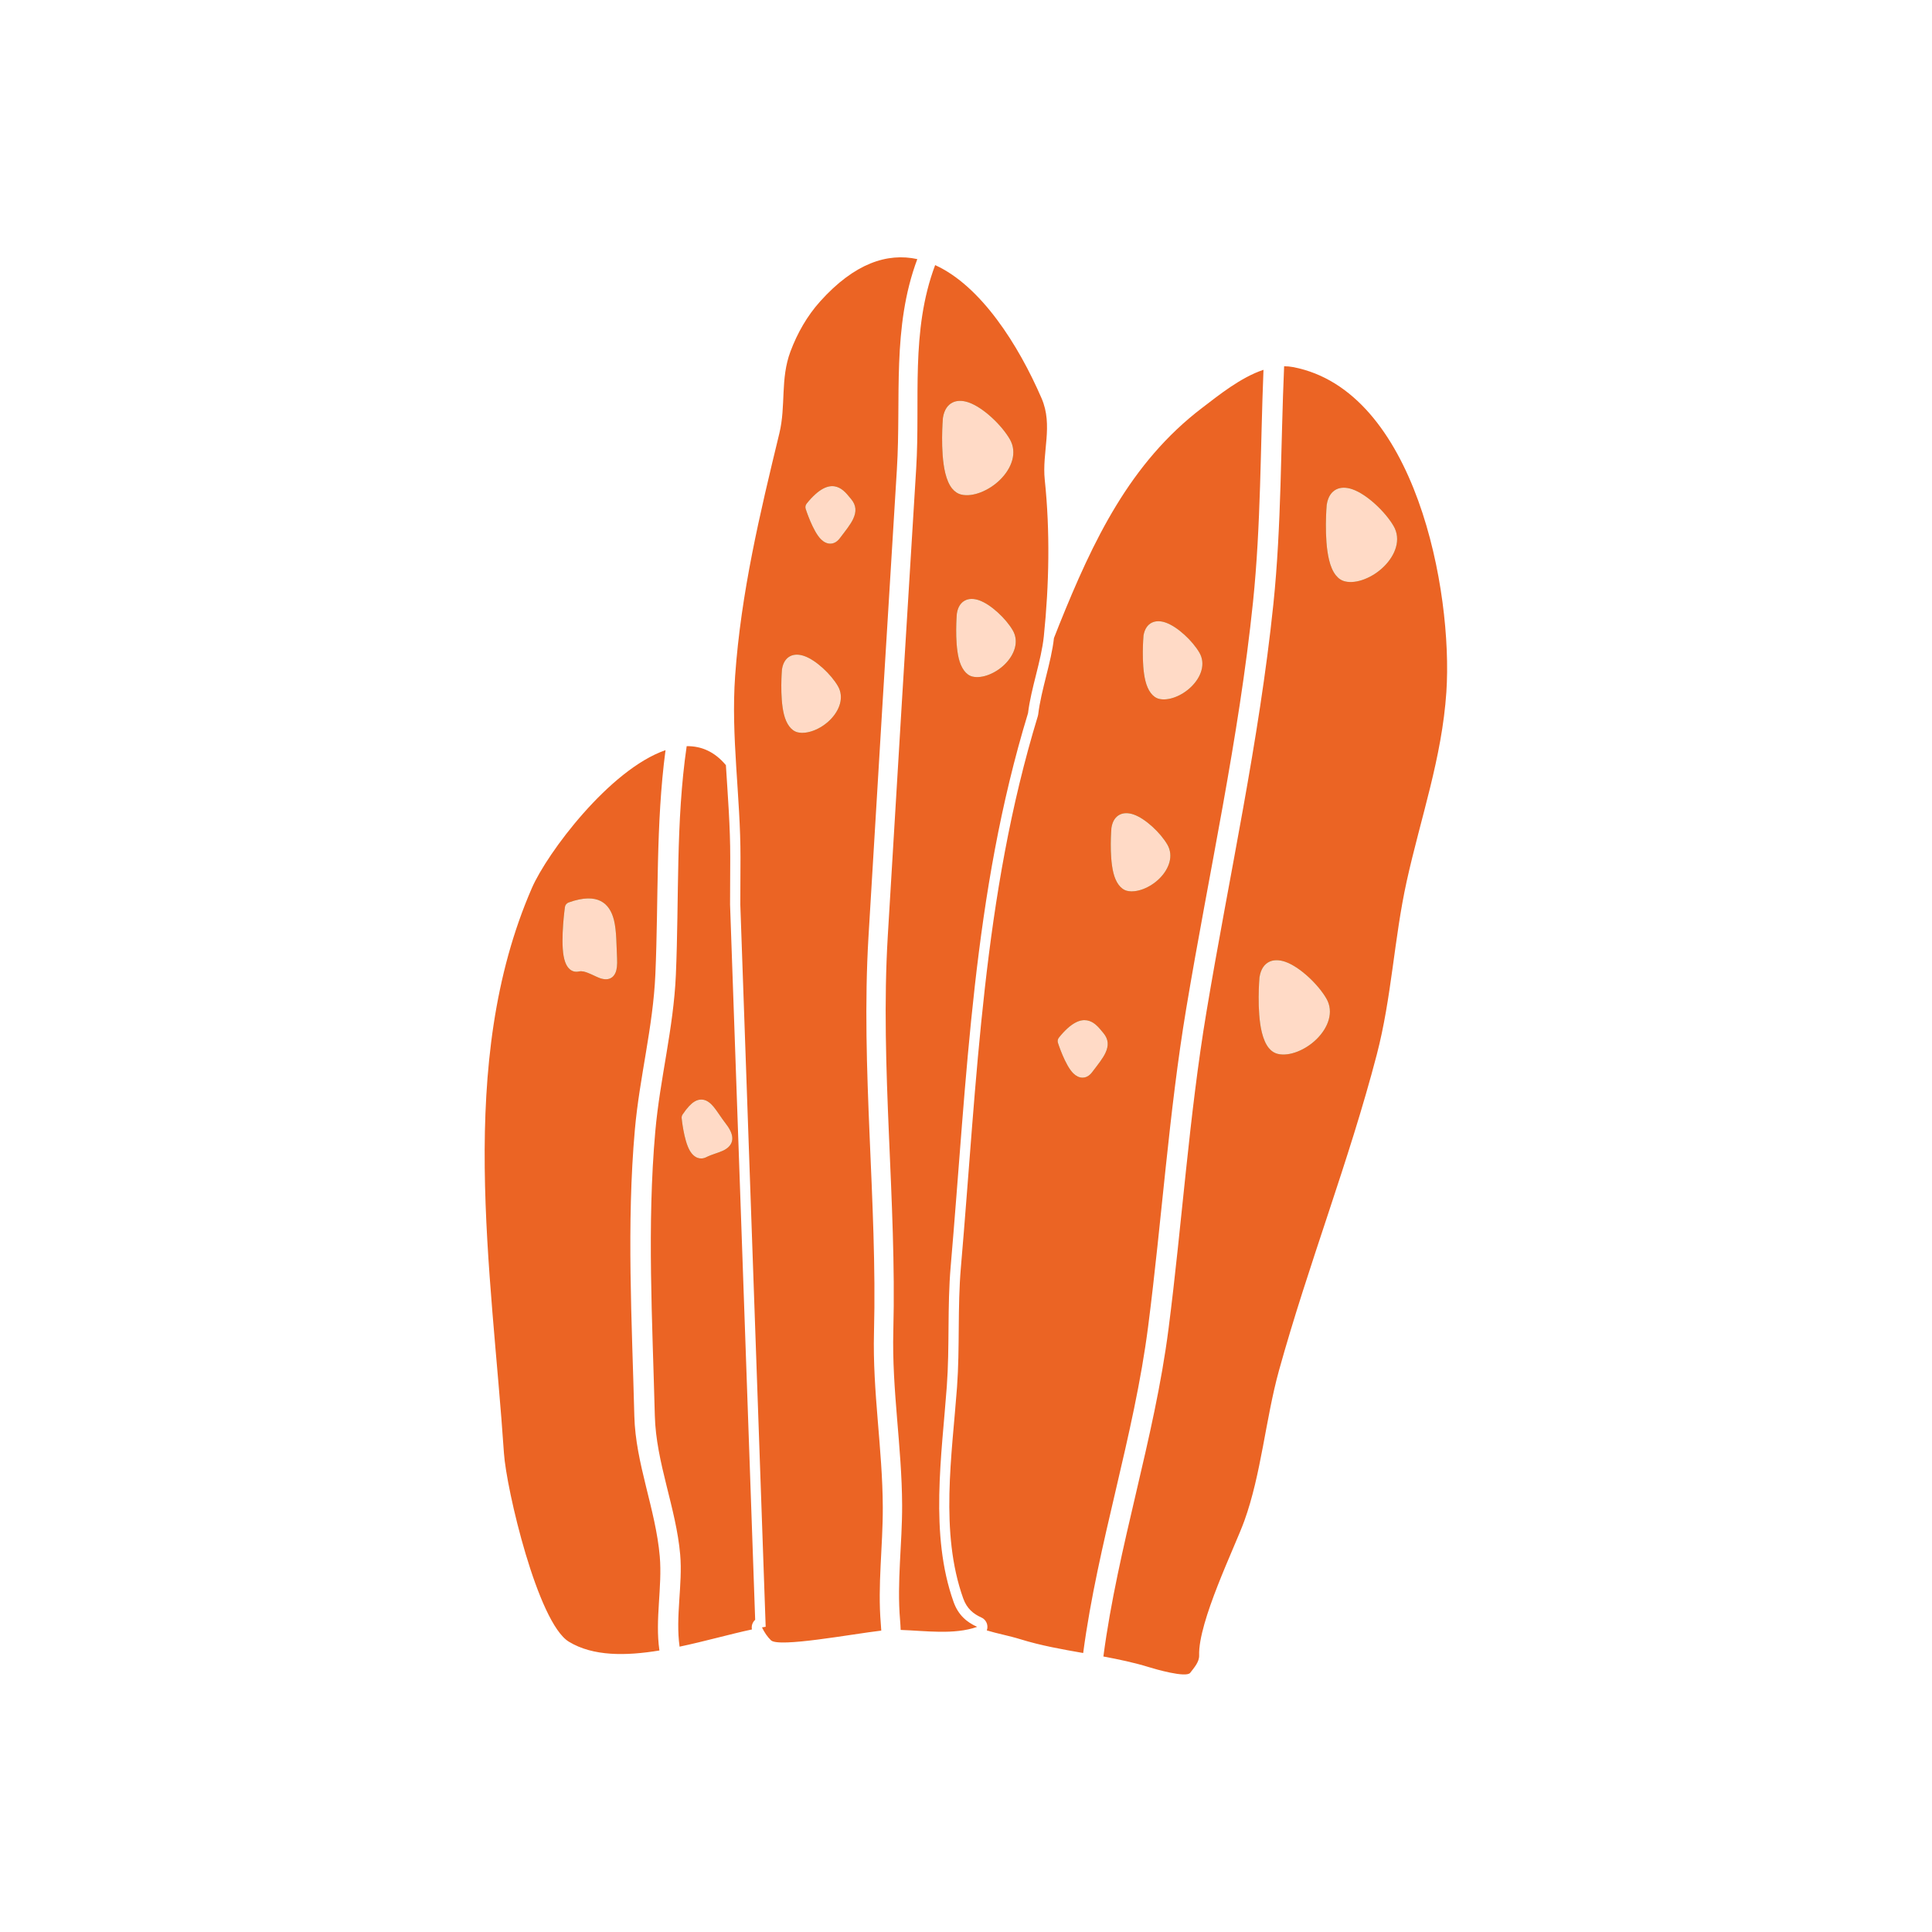 <svg xmlns="http://www.w3.org/2000/svg" fill-rule="evenodd" stroke-linejoin="round" stroke-miterlimit="2" clip-rule="evenodd" viewBox="0 0 1500 1500" id="7096368">
  <g transform="translate(-4429.16 -4190.49)scale(5.304)" fill="#7c6a0a" class="color000000 svgShape">
    <path fill="#eb6424" d="M1023.03,843.673C1022.52,855.294 1022.65,866.925 1021.46,878.457C1019.38,898.567 1014.97,918.337 1011.66,938.187C1009.12,953.362 1008.08,969.218 1006.11,984.564C1004.03,1000.79 998.7,1016.38 996.573,1032.54C998.833,1032.96 1001.08,1033.43 1003.28,1034.11C1004.11,1034.37 1008.68,1035.7 1009.28,1034.93C1009.86,1034.17 1010.62,1033.34 1010.59,1032.38C1010.43,1027.47 1015.81,1016.54 1017.19,1012.73C1019.68,1005.87 1020.31,997.804 1022.27,990.696C1026.58,975.143 1032.53,960.025 1036.59,944.443C1038.78,936.052 1039.12,927.472 1040.97,919.069C1043.04,909.693 1046.13,901.023 1046.78,891.356C1047.76,876.581 1042.27,847.235 1024.35,843.798C1023.91,843.714 1023.47,843.674 1023.03,843.673ZM932.48,899.869C924.3,902.687 915.15,914.925 912.919,920.047C901.755,945.673 907.034,976.031 908.829,1002.79C909.181,1008.04 913.765,1027.61 918.34,1030.38C921.879,1032.53 926.669,1032.47 931.589,1031.66L931.579,1031.6C930.929,1027.12 932.023,1022.35 931.638,1017.9C931.037,1010.95 928.091,1004.32 927.914,997.346C927.561,983.455 926.759,969.334 927.991,955.426C928.674,947.72 930.658,940.431 930.994,932.653C931.471,921.654 931.037,910.738 932.48,899.869ZM1020.01,844.195C1016.66,845.304 1013.43,847.94 1011.05,849.749C1000.44,857.825 995.063,869.223 990.128,881.459C989.859,882.127 989.595,882.795 989.337,883.463C988.943,887.052 987.471,890.978 987.032,894.633C987.021,894.721 987.003,894.808 986.977,894.892C978.905,921.336 978.114,947.796 975.713,975.602C975.21,981.435 975.576,987.306 975.149,993.113C974.421,1003.01 972.607,1014.39 976.06,1024.05C976.06,1024.05 976.06,1024.05 976.06,1024.05C976.586,1025.52 977.543,1026.31 978.711,1026.83C979.271,1027.08 979.622,1027.65 979.598,1028.26C979.592,1028.42 979.561,1028.57 979.507,1028.72C981.033,1029.19 982.735,1029.49 984.416,1030.01C987.448,1030.95 990.535,1031.49 993.616,1032.03C995.755,1015.91 1001.06,1000.36 1003.13,984.182C1005.11,968.798 1006.16,952.905 1008.7,937.693C1012,917.904 1016.41,898.196 1018.48,878.148C1019.64,866.892 1019.55,855.54 1020.01,844.195ZM935.576,899.285C933.964,910.388 934.478,921.543 933.992,932.783C933.653,940.607 931.667,947.939 930.98,955.691C929.757,969.486 930.563,983.492 930.913,997.27C931.088,1004.19 934.031,1010.76 934.627,1017.64C935.005,1022.01 933.916,1026.7 934.539,1031.1C938.284,1030.31 941.977,1029.25 945.127,1028.58C945.062,1028.25 945.106,1027.91 945.259,1027.61C945.345,1027.44 945.462,1027.29 945.602,1027.16L941.927,922.506C941.927,922.485 941.926,922.465 941.926,922.445C941.939,920.169 941.949,917.89 941.952,915.61C941.96,911.076 941.595,906.572 941.317,902.064C939.654,900.071 937.688,899.254 935.576,899.285ZM964.06,1028.75C964.043,1028.42 964.021,1028.09 963.993,1027.76C963.508,1022.1 964.304,1016.42 964.282,1010.69C964.282,1010.69 964.282,1010.69 964.282,1010.69C964.251,1002.15 962.77,993.796 962.995,985.12C963.493,965.898 961.043,946.495 962.185,927.246C963.54,904.422 964.945,881.567 966.347,858.75C966.988,848.314 965.591,838.006 969.336,827.991C964.962,827.038 960.153,828.58 955.123,834.172C953.203,836.307 951.775,838.826 950.77,841.504C949.255,845.543 950.126,849.435 949.141,853.497C946.284,865.286 943.536,876.784 942.669,888.986C942.034,897.918 943.468,906.708 943.452,915.612C943.449,917.894 943.439,920.176 943.426,922.453L947.139,1028.19C946.961,1028.22 946.781,1028.25 946.598,1028.28C946.962,1029.03 947.398,1029.67 947.916,1030.17C949.058,1031.26 959.71,1029.26 964.06,1028.75ZM971.947,828.867C968.308,838.562 969.792,848.544 969.171,858.646C967.769,881.461 966.365,904.315 965.01,927.136C963.87,946.35 966.322,965.716 965.824,984.904C965.6,993.548 967.081,1001.87 967.113,1010.38C967.134,1016.02 966.334,1021.62 966.812,1027.2C966.812,1027.2 966.812,1027.2 966.812,1027.2C966.853,1027.68 966.882,1028.16 966.901,1028.65C970.481,1028.77 974.731,1029.4 978.099,1028.2C976.573,1027.52 975.335,1026.48 974.648,1024.56C971.125,1014.7 972.911,1003.1 973.653,993.003C974.08,987.189 973.715,981.312 974.219,975.473C976.629,947.56 977.439,921 985.543,894.454C985.986,890.766 987.485,886.801 987.858,883.186C988.635,875.651 988.781,867.805 987.994,860.316C987.565,856.236 989.252,852.356 987.527,848.368C984.139,840.54 978.654,831.911 971.947,828.867Z" class="colorf68452 svgShape"></path>
    <path d="M725.924,952.544C725.817,952.702 725.769,952.892 725.785,953.082C725.785,953.082 726.085,956.241 726.95,957.785C727.276,958.368 727.698,958.752 728.145,958.901C728.527,959.028 728.949,959.019 729.408,958.786C730.191,958.387 731.135,958.17 731.813,957.853C732.537,957.514 733.011,957.045 733.157,956.435C733.292,955.87 733.152,955.062 732.297,953.956C731.543,952.981 730.987,952.052 730.474,951.429C729.981,950.832 729.478,950.481 728.97,950.388C728.555,950.312 728.113,950.376 727.629,950.675C727.154,950.969 726.591,951.55 725.924,952.544Z" transform="translate(209.056 .655)" fill="#7c6a0a" class="color000000 svgShape"></path>
    <path d="M728.653 957.3C728.624 957.274 728.578 957.231 728.551 957.196 728.392 956.994 728.263 956.711 728.147 956.397 727.742 955.298 727.545 953.842 727.476 953.228L727.476 953.227C727.817 952.74 728.109 952.398 728.377 952.185 728.494 952.091 728.574 952.009 728.669 952.027 728.862 952.062 729.001 952.263 729.188 952.49 729.693 953.102 730.237 954.016 730.978 954.975 731.227 955.297 731.395 955.566 731.484 955.799 731.522 955.899 731.552 955.978 731.536 956.049 731.522 956.106 731.464 956.134 731.411 956.172 731.302 956.25 731.17 956.317 731.025 956.38 730.336 956.683 729.421 956.909 728.653 957.3zM781.011 941.286C780.838 941.501 780.782 941.788 780.863 942.052 780.863 942.052 781.906 945.348 783.125 946.534 783.541 946.939 783.994 947.143 784.428 947.152 784.893 947.161 785.396 946.973 785.854 946.374 786.717 945.244 787.44 944.339 787.81 943.55 788.314 942.476 788.295 941.553 787.506 940.608 787.141 940.171 786.77 939.699 786.348 939.355 785.978 939.054 785.569 938.842 785.111 938.764 784.159 938.603 782.817 939.042 781.011 941.286z" transform="translate(209.056 .655)" fill="#7c6a0a" class="color000000 svgShape"></path>
    <path d="M784.439 945.459C784.409 945.44 784.372 945.415 784.347 945.394 784.202 945.269 784.065 945.095 783.93 944.897 783.323 944.003 782.824 942.663 782.594 941.987L782.594 941.986C783.141 941.346 783.608 940.916 784.024 940.656 784.343 940.456 784.601 940.368 784.834 940.408 785.067 940.447 785.255 940.6 785.436 940.771 785.719 941.04 785.972 941.371 786.226 941.676 786.538 942.049 786.501 942.417 786.302 942.841 785.969 943.549 785.304 944.349 784.529 945.362 784.504 945.395 784.467 945.432 784.439 945.459zM810.372 932.43C810.369 932.449 810.366 932.468 810.365 932.487 810.365 932.487 809.938 937.366 810.713 940.537 810.94 941.462 811.273 942.251 811.713 942.793 812.087 943.254 812.54 943.557 813.065 943.68 814.748 944.076 817.104 943.117 818.737 941.509 820.437 939.834 821.295 937.537 820.162 935.58 818.94 933.469 816.235 930.911 814.12 930.187 813.218 929.878 812.398 929.886 811.756 930.214 811.102 930.548 810.565 931.223 810.372 932.43z" transform="translate(209.056 .655)" fill="#7c6a0a" class="color000000 svgShape"></path>
    <path d="M812.022 932.665C812.105 932.167 812.24 931.838 812.513 931.698 812.804 931.55 813.172 931.624 813.58 931.764 815.39 932.383 817.674 934.608 818.72 936.415 819.477 937.722 818.703 939.203 817.568 940.321 816.365 941.505 814.686 942.349 813.447 942.058 813.208 942.002 813.037 941.811 812.883 941.57 812.642 941.194 812.469 940.698 812.332 940.142 811.65 937.351 811.981 933.143 812.021 932.678L812.022 932.665zM709.242 921.509C708.951 921.613 708.742 921.87 708.698 922.176 708.698 922.176 708.054 926.755 708.501 929.322 708.619 929.999 708.819 930.554 709.083 930.924 709.498 931.507 710.056 931.76 710.768 931.607 711.202 931.514 711.651 931.656 712.084 931.825 712.675 932.057 713.239 932.366 713.721 932.55 714.36 932.792 714.919 932.816 715.34 932.619 715.657 932.471 715.941 932.207 716.127 931.735 716.288 931.326 716.381 930.678 716.331 929.696 716.231 927.742 716.269 925.667 715.876 924.089 715.557 922.807 714.954 921.825 713.943 921.306 712.94 920.791 711.451 920.718 709.242 921.509z" transform="translate(209.056 .655)" fill="#7c6a0a" class="color000000 svgShape"></path>
    <path d="M714.591 931.06C714.411 931.003 714.03 930.876 713.758 930.749 712.756 930.281 711.561 929.75 710.457 929.97 710.422 929.917 710.354 929.807 710.32 929.721 710.244 929.526 710.188 929.294 710.143 929.037 709.816 927.157 710.133 924.113 710.281 922.917L710.282 922.917C711.612 922.495 712.534 922.456 713.182 922.789 713.783 923.097 714.069 923.729 714.259 924.491 714.629 925.979 714.572 927.938 714.667 929.781 714.688 930.207 714.682 930.545 714.647 930.812 714.636 930.897 714.611 930.991 714.591 931.06zM788.7 910.563C788.697 910.582 788.695 910.601 788.693 910.621 788.693 910.621 788.349 914.582 788.978 917.157 789.327 918.583 790.041 919.583 790.993 919.807 792.391 920.136 794.354 919.352 795.711 918.016 797.136 916.613 797.835 914.684 796.885 913.044 795.884 911.315 793.665 909.223 791.932 908.629 791.157 908.364 790.453 908.378 789.901 908.66 789.338 908.947 788.867 909.524 788.7 910.563z" transform="translate(209.056 .655)" fill="#7c6a0a" class="color000000 svgShape"></path>
    <path d="M790.351 910.798C790.405 910.467 790.476 910.238 790.659 910.144 790.859 910.042 791.111 910.11 791.392 910.206 792.82 910.695 794.618 912.454 795.443 913.879 796.016 914.869 795.402 915.982 794.542 916.829 793.615 917.741 792.329 918.41 791.374 918.185 791.221 918.149 791.119 918.017 791.019 917.862 790.834 917.573 790.702 917.19 790.597 916.761 790.055 914.543 790.316 911.203 790.35 910.808L790.351 910.798zM740.474 887.358C740.471 887.377 740.468 887.397 740.466 887.416 740.466 887.416 740.122 891.377 740.751 893.952 741.1 895.378 741.815 896.379 742.766 896.602 744.164 896.931 746.128 896.148 747.485 894.811 748.909 893.409 749.608 891.48 748.659 889.84 747.657 888.11 745.438 886.018 743.705 885.424 742.93 885.159 742.226 885.174 741.675 885.455 741.111 885.743 740.64 886.319 740.474 887.358z" transform="translate(209.056 .655)" fill="#7c6a0a" class="color000000 svgShape"></path>
    <path d="M742.124 887.593C742.179 887.262 742.25 887.033 742.432 886.939 742.632 886.838 742.884 886.905 743.165 887.001 744.593 887.49 746.391 889.249 747.216 890.675 747.789 891.665 747.175 892.777 746.315 893.624 745.389 894.536 744.102 895.205 743.148 894.98 742.994 894.944 742.892 894.812 742.793 894.657 742.607 894.368 742.475 893.985 742.37 893.556 741.828 891.338 742.09 887.998 742.123 887.603L742.124 887.593zM793.387 882.466C793.383 882.485 793.381 882.504 793.379 882.523 793.379 882.523 793.035 886.484 793.664 889.059 794.013 890.485 794.728 891.486 795.679 891.71 797.077 892.039 799.041 891.255 800.397 889.919 801.822 888.516 802.521 886.587 801.572 884.947 800.57 883.218 798.351 881.125 796.618 880.532 795.843 880.267 795.139 880.281 794.588 880.562 794.024 880.85 793.553 881.427 793.387 882.466z" transform="translate(209.056 .655)" fill="#7c6a0a" class="color000000 svgShape"></path>
    <path d="M795.037 882.701C795.092 882.369 795.162 882.14 795.345 882.047 795.545 881.945 795.797 882.013 796.078 882.109 797.506 882.598 799.304 884.357 800.129 885.782 800.702 886.772 800.088 887.884 799.228 888.731 798.302 889.644 797.015 890.312 796.061 890.088 795.907 890.051 795.805 889.92 795.706 889.765 795.52 889.476 795.388 889.093 795.283 888.664 794.741 886.446 795.003 883.105 795.036 882.71L795.037 882.701zM766.071 879.202C766.068 879.221 766.066 879.24 766.064 879.259 766.064 879.259 765.719 883.22 766.349 885.795 766.697 887.221 767.412 888.222 768.363 888.446 769.761 888.775 771.725 887.991 773.082 886.655 774.506 885.252 775.206 883.323 774.256 881.683 773.255 879.954 771.035 877.861 769.302 877.268 768.528 877.002 767.824 877.017 767.272 877.298 766.709 877.586 766.237 878.162 766.071 879.202z" transform="translate(209.056 .655)" fill="#7c6a0a" class="color000000 svgShape"></path>
    <path d="M767.721 879.437C767.776 879.105 767.847 878.876 768.03 878.783 768.229 878.681 768.482 878.748 768.762 878.844 770.191 879.333 771.989 881.093 772.814 882.518 773.387 883.508 772.772 884.62 771.913 885.467 770.986 886.379 769.7 887.048 768.745 886.823 768.592 886.787 768.489 886.656 768.39 886.501 768.205 886.211 768.073 885.829 767.968 885.4 767.426 883.182 767.687 879.841 767.721 879.446L767.721 879.437zM820.21 863.266C820.206 863.285 820.204 863.304 820.202 863.323 820.202 863.323 819.776 868.202 820.551 871.373 820.777 872.298 821.111 873.087 821.551 873.629 821.925 874.09 822.378 874.392 822.903 874.516 824.585 874.912 826.942 873.953 828.575 872.344 830.275 870.67 831.133 868.373 830 866.416 828.778 864.305 826.073 861.747 823.958 861.023 823.056 860.714 822.236 860.722 821.594 861.05 820.939 861.384 820.403 862.059 820.21 863.266z" transform="translate(209.056 .655)" fill="#7c6a0a" class="color000000 svgShape"></path>
    <path d="M821.86 863.501C821.942 863.003 822.078 862.674 822.351 862.534 822.641 862.386 823.01 862.46 823.418 862.6 825.228 863.219 827.512 865.444 828.557 867.251 829.314 868.558 828.541 870.039 827.405 871.157 826.203 872.341 824.523 873.185 823.285 872.894 823.046 872.838 822.875 872.646 822.721 872.406 822.48 872.03 822.306 871.534 822.17 870.977 821.488 868.187 821.819 863.979 821.859 863.513L821.86 863.501zM744.084 863.121C743.911 863.336 743.855 863.623 743.936 863.887 743.936 863.887 744.98 867.183 746.198 868.369 746.614 868.774 747.068 868.978 747.501 868.987 747.967 868.996 748.47 868.808 748.927 868.209 749.79 867.079 750.513 866.174 750.883 865.384 751.387 864.31 751.368 863.388 750.579 862.442 750.214 862.006 749.843 861.534 749.421 861.19 749.051 860.889 748.643 860.676 748.185 860.599 747.232 860.438 745.89 860.876 744.084 863.121z" transform="translate(209.056 .655)" fill="#7c6a0a" class="color000000 svgShape"></path>
    <path d="M747.512 867.294C747.482 867.275 747.445 867.25 747.42 867.229 747.275 867.104 747.138 866.93 747.003 866.732 746.396 865.837 745.897 864.498 745.667 863.822L745.668 863.821C746.214 863.181 746.681 862.751 747.097 862.491 747.417 862.29 747.674 862.203 747.907 862.242 748.141 862.282 748.328 862.435 748.509 862.606 748.792 862.874 749.045 863.206 749.299 863.511 749.611 863.884 749.574 864.252 749.375 864.676 749.042 865.384 748.377 866.183 747.602 867.197 747.577 867.23 747.54 867.267 747.512 867.294zM764.032 850.553C764.029 850.572 764.027 850.591 764.025 850.61 764.025 850.61 763.599 855.489 764.374 858.66 764.6 859.585 764.934 860.374 765.374 860.916 765.748 861.377 766.201 861.68 766.726 861.803 768.408 862.199 770.765 861.24 772.398 859.632 774.098 857.957 774.956 855.66 773.823 853.703 772.601 851.592 769.896 849.034 767.781 848.31 766.879 848.001 766.059 848.009 765.417 848.337 764.762 848.671 764.225 849.346 764.032 850.553z" transform="translate(209.056 .655)" fill="#7c6a0a" class="color000000 svgShape"></path>
    <path d="M765.683,850.788C765.765,850.291 765.901,849.961 766.174,849.821C766.464,849.673 766.833,849.747 767.241,849.887C769.051,850.507 771.334,852.731 772.38,854.538C773.137,855.845 772.364,857.326 771.228,858.444C770.026,859.628 768.346,860.472 767.108,860.181C766.869,860.125 766.698,859.934 766.544,859.693C766.303,859.317 766.129,858.822 765.993,858.265C765.311,855.474 765.642,851.266 765.682,850.801L765.683,850.788Z" transform="translate(209.056 .655)" fill="#7c6a0a" class="color000000 svgShape"></path>
    <path fill="#ffdac6" d="M934.979,953.2C934.873,953.358 934.824,953.547 934.841,953.737C934.841,953.737 935.141,956.897 936.005,958.441C936.331,959.023 936.754,959.407 937.201,959.556C937.583,959.684 938.004,959.674 938.463,959.441C939.247,959.043 940.19,958.826 940.868,958.508C941.593,958.17 942.067,957.701 942.213,957.091C942.348,956.525 942.207,955.717 941.353,954.612C940.599,953.636 940.043,952.707 939.529,952.084C939.036,951.487 938.534,951.136 938.025,951.043C937.611,950.967 937.169,951.032 936.685,951.331C936.21,951.624 935.646,952.206 934.979,953.2Z" class="colorffffff svgShape"></path>
    <path fill="#ffdac6" d="M937.709 957.955C937.68 957.93 937.633 957.886 937.606 957.852 937.447 957.649 937.319 957.367 937.203 957.052 936.798 955.953 936.601 954.498 936.532 953.884L936.532 953.882C936.873 953.396 937.165 953.053 937.432 952.84 937.55 952.747 937.629 952.665 937.725 952.682 937.918 952.718 938.056 952.918 938.244 953.145 938.749 953.757 939.293 954.672 940.034 955.631 940.283 955.953 940.451 956.221 940.54 956.455 940.578 956.554 940.608 956.633 940.591 956.704 940.578 956.761 940.52 956.789 940.467 956.827 940.358 956.906 940.226 956.972 940.081 957.036 939.392 957.338 938.477 957.565 937.709 957.955zM990.067 941.941C989.893 942.156 989.838 942.443 989.919 942.707 989.919 942.707 990.962 946.003 992.181 947.189 992.597 947.594 993.05 947.799 993.484 947.807 993.949 947.816 994.452 947.628 994.909 947.029 995.773 945.899 996.495 944.994 996.866 944.205 997.37 943.131 997.351 942.208 996.561 941.263 996.197 940.827 995.826 940.355 995.404 940.011 995.034 939.709 994.625 939.497 994.167 939.42 993.214 939.259 991.873 939.697 990.067 941.941z" class="colorffffff svgShape"></path>
    <path fill="#ffdac6" d="M993.495 946.115C993.465 946.096 993.427 946.071 993.403 946.049 993.258 945.925 993.121 945.751 992.986 945.553 992.378 944.658 991.88 943.318 991.65 942.642L991.65 942.642C992.196 942.002 992.664 941.572 993.08 941.311 993.399 941.111 993.657 941.024 993.889 941.063 994.123 941.102 994.31 941.255 994.491 941.427 994.774 941.695 995.027 942.026 995.282 942.331 995.594 942.705 995.556 943.073 995.357 943.497 995.025 944.205 994.359 945.004 993.585 946.018 993.56 946.051 993.523 946.088 993.495 946.115zM1019.43 933.085C1019.42 933.104 1019.42 933.123 1019.42 933.142 1019.42 933.142 1018.99 938.021 1019.77 941.193 1020 942.117 1020.33 942.906 1020.77 943.448 1021.14 943.909 1021.6 944.212 1022.12 944.335 1023.8 944.731 1026.16 943.772 1027.79 942.164 1029.49 940.49 1030.35 938.193 1029.22 936.235 1028 934.124 1025.29 931.566 1023.18 930.842 1022.27 930.533 1021.45 930.541 1020.81 930.869 1020.16 931.203 1019.62 931.879 1019.43 933.085z" class="colorffffff svgShape"></path>
    <path fill="#ffdac6" d="M1021.08 933.32C1021.16 932.823 1021.3 932.493 1021.57 932.354 1021.86 932.205 1022.23 932.279 1022.64 932.419 1024.45 933.039 1026.73 935.264 1027.78 937.07 1028.53 938.378 1027.76 939.858 1026.62 940.976 1025.42 942.16 1023.74 943.005 1022.5 942.713 1022.26 942.657 1022.09 942.466 1021.94 942.225 1021.7 941.85 1021.52 941.354 1021.39 940.797 1020.71 938.007 1021.04 933.798 1021.08 933.333L1021.08 933.32zM918.298 922.164C918.007 922.269 917.798 922.525 917.754 922.831 917.754 922.831 917.11 927.411 917.557 929.978 917.674 930.654 917.875 931.21 918.139 931.579 918.554 932.162 919.112 932.415 919.824 932.262 920.258 932.169 920.706 932.311 921.139 932.481 921.731 932.712 922.295 933.021 922.777 933.205 923.416 933.448 923.975 933.471 924.396 933.274 924.713 933.126 924.997 932.862 925.183 932.39 925.344 931.981 925.437 931.334 925.387 930.351 925.287 928.397 925.324 926.322 924.932 924.744 924.613 923.462 924.009 922.48 922.999 921.962 921.995 921.447 920.506 921.374 918.298 922.164z" class="colorffffff svgShape"></path>
    <path fill="#ffdac6" d="M923.646 931.716C923.467 931.658 923.086 931.531 922.814 931.405 921.812 930.937 920.617 930.405 919.513 930.625 919.478 930.572 919.41 930.462 919.376 930.376 919.3 930.181 919.243 929.949 919.199 929.692 918.872 927.812 919.189 924.768 919.337 923.572L919.337 923.572C920.668 923.15 921.59 923.112 922.238 923.444 922.839 923.753 923.125 924.384 923.314 925.147 923.685 926.635 923.628 928.594 923.722 930.437 923.744 930.862 923.738 931.201 923.703 931.468 923.691 931.553 923.667 931.646 923.646 931.716zM997.756 911.219C997.753 911.238 997.751 911.257 997.749 911.276 997.749 911.276 997.404 915.237 998.034 917.812 998.382 919.238 999.097 920.239 1000.05 920.463 1001.45 920.792 1003.41 920.008 1004.77 918.671 1006.19 917.269 1006.89 915.34 1005.94 913.7 1004.94 911.97 1002.72 909.878 1000.99 909.285 1000.21 909.019 999.509 909.034 998.957 909.315 998.394 909.603 997.922 910.179 997.756 911.219z" class="colorffffff svgShape"></path>
    <path fill="#ffdac6" d="M999.406 911.453C999.461 911.122 999.532 910.893 999.715 910.8 999.914 910.698 1000.17 910.765 1000.45 910.861 1001.88 911.35 1003.67 913.11 1004.5 914.535 1005.07 915.525 1004.46 916.637 1003.6 917.484 1002.67 918.396 1001.38 919.065 1000.43 918.84 1000.28 918.804 1000.17 918.672 1000.08 918.517 999.89 918.228 999.758 917.846 999.653 917.416 999.111 915.199 999.372 911.858 999.406 911.463L999.406 911.453zM949.529 888.014C949.526 888.033 949.524 888.052 949.522 888.071 949.522 888.071 949.177 892.032 949.807 894.607 950.156 896.033 950.87 897.034 951.822 897.258 953.22 897.587 955.183 896.803 956.54 895.467 957.964 894.064 958.664 892.135 957.714 890.495 956.713 888.766 954.493 886.673 952.761 886.08 951.986 885.815 951.282 885.829 950.73 886.11 950.167 886.398 949.696 886.974 949.529 888.014z" class="colorffffff svgShape"></path>
    <path fill="#ffdac6" d="M951.18 888.249C951.234 887.917 951.305 887.688 951.488 887.595 951.688 887.493 951.94 887.56 952.221 887.656 953.649 888.146 955.447 889.905 956.272 891.33 956.845 892.32 956.231 893.432 955.371 894.279 954.444 895.191 953.158 895.86 952.203 895.635 952.05 895.599 951.948 895.468 951.848 895.313 951.663 895.023 951.531 894.641 951.426 894.212 950.884 891.994 951.145 888.653 951.179 888.258L951.18 888.249zM1002.44 883.121C1002.44 883.14 1002.44 883.159 1002.44 883.179 1002.44 883.179 1002.09 887.14 1002.72 889.715 1003.07 891.141 1003.78 892.141 1004.74 892.365 1006.13 892.694 1008.1 891.91 1009.45 890.574 1010.88 889.171 1011.58 887.242 1010.63 885.602 1009.63 883.873 1007.41 881.781 1005.67 881.187 1004.9 880.922 1004.2 880.936 1003.64 881.218 1003.08 881.505 1002.61 882.082 1002.44 883.121z" class="colorffffff svgShape"></path>
    <path fill="#ffdac6" d="M1004.09 883.356C1004.15 883.025 1004.22 882.796 1004.4 882.702 1004.6 882.6 1004.85 882.668 1005.13 882.764 1006.56 883.253 1008.36 885.012 1009.19 886.437 1009.76 887.427 1009.14 888.54 1008.28 889.387 1007.36 890.299 1006.07 890.967 1005.12 890.743 1004.96 890.707 1004.86 890.575 1004.76 890.42 1004.58 890.131 1004.44 889.748 1004.34 889.319 1003.8 887.101 1004.06 883.761 1004.09 883.366L1004.09 883.356zM975.127 879.857C975.124 879.876 975.121 879.895 975.12 879.915 975.12 879.915 974.775 883.876 975.405 886.451 975.753 887.876 976.468 888.877 977.419 889.101 978.817 889.43 980.781 888.646 982.138 887.31 983.562 885.907 984.261 883.978 983.312 882.338 982.311 880.609 980.091 878.516 978.358 877.923 977.584 877.658 976.879 877.672 976.328 877.954 975.764 878.241 975.293 878.818 975.127 879.857z" class="colorffffff svgShape"></path>
    <path fill="#ffdac6" d="M976.777 880.092C976.832 879.761 976.903 879.531 977.086 879.438 977.285 879.336 977.538 879.404 977.818 879.5 979.246 879.989 981.044 881.748 981.869 883.173 982.443 884.163 981.828 885.276 980.968 886.122 980.042 887.035 978.755 887.703 977.801 887.479 977.647 887.443 977.545 887.311 977.446 887.156 977.261 886.867 977.128 886.484 977.024 886.055 976.481 883.837 976.743 880.497 976.776 880.101L976.777 880.092zM1029.27 863.921C1029.26 863.94 1029.26 863.959 1029.26 863.978 1029.26 863.978 1028.83 868.857 1029.61 872.029 1029.83 872.953 1030.17 873.742 1030.61 874.284 1030.98 874.745 1031.43 875.048 1031.96 875.171 1033.64 875.567 1036 874.608 1037.63 873 1039.33 871.326 1040.19 869.029 1039.06 867.071 1037.83 864.96 1035.13 862.402 1033.01 861.678 1032.11 861.369 1031.29 861.377 1030.65 861.705 1030 862.039 1029.46 862.714 1029.27 863.921z" class="colorffffff svgShape"></path>
    <path fill="#ffdac6" d="M1030.92 864.156C1031 863.659 1031.13 863.329 1031.41 863.19 1031.7 863.041 1032.07 863.115 1032.47 863.255 1034.28 863.875 1036.57 866.1 1037.61 867.906 1038.37 869.213 1037.6 870.694 1036.46 871.812 1035.26 872.996 1033.58 873.841 1032.34 873.549 1032.1 873.493 1031.93 873.302 1031.78 873.061 1031.54 872.686 1031.36 872.19 1031.23 871.633 1030.54 868.842 1030.88 864.634 1030.91 864.169L1030.92 864.156zM953.14 863.776C952.967 863.991 952.911 864.278 952.992 864.542 952.992 864.542 954.035 867.838 955.254 869.024 955.67 869.429 956.123 869.633 956.557 869.642 957.022 869.651 957.525 869.463 957.983 868.864 958.846 867.734 959.568 866.829 959.939 866.04 960.443 864.966 960.424 864.043 959.634 863.098 959.27 862.661 958.899 862.189 958.477 861.845 958.107 861.544 957.698 861.332 957.24 861.254 956.287 861.093 954.946 861.532 953.14 863.776z" class="colorffffff svgShape"></path>
    <path fill="#ffdac6" d="M956.568 867.949C956.538 867.931 956.501 867.906 956.476 867.884 956.331 867.759 956.194 867.585 956.059 867.387 955.451 866.493 954.953 865.153 954.723 864.477L954.723 864.477C955.269 863.836 955.737 863.407 956.153 863.146 956.472 862.946 956.73 862.858 956.963 862.898 957.196 862.937 957.383 863.09 957.564 863.262 957.847 863.53 958.1 863.861 958.355 864.166 958.667 864.539 958.629 864.907 958.43 865.331 958.098 866.039 957.432 866.839 956.658 867.852 956.633 867.885 956.596 867.923 956.568 867.949zM973.088 851.208C973.085 851.227 973.083 851.246 973.081 851.266 973.081 851.266 972.654 856.144 973.43 859.316 973.656 860.24 973.99 861.03 974.429 861.571 974.804 862.032 975.256 862.335 975.782 862.459 977.464 862.854 979.821 861.895 981.454 860.287 983.154 858.613 984.012 856.316 982.878 854.358 981.657 852.248 978.951 849.69 976.836 848.965 975.935 848.657 975.114 848.664 974.472 848.992 973.818 849.326 973.281 850.002 973.088 851.208z" class="colorffffff svgShape"></path>
    <path fill="#ffdac6" d="M974.738,851.444C974.821,850.946 974.957,850.616 975.23,850.477C975.52,850.329 975.889,850.403 976.296,850.542C978.107,851.162 980.39,853.387 981.436,855.193C982.193,856.501 981.419,857.981 980.284,859.1C979.082,860.283 977.402,861.128 976.163,860.836C975.925,860.78 975.754,860.589 975.599,860.348C975.359,859.973 975.185,859.477 975.049,858.92C974.367,856.13 974.698,851.921 974.737,851.456L974.738,851.444Z" class="colorffffff svgShape"></path>
  </g>
</svg>
